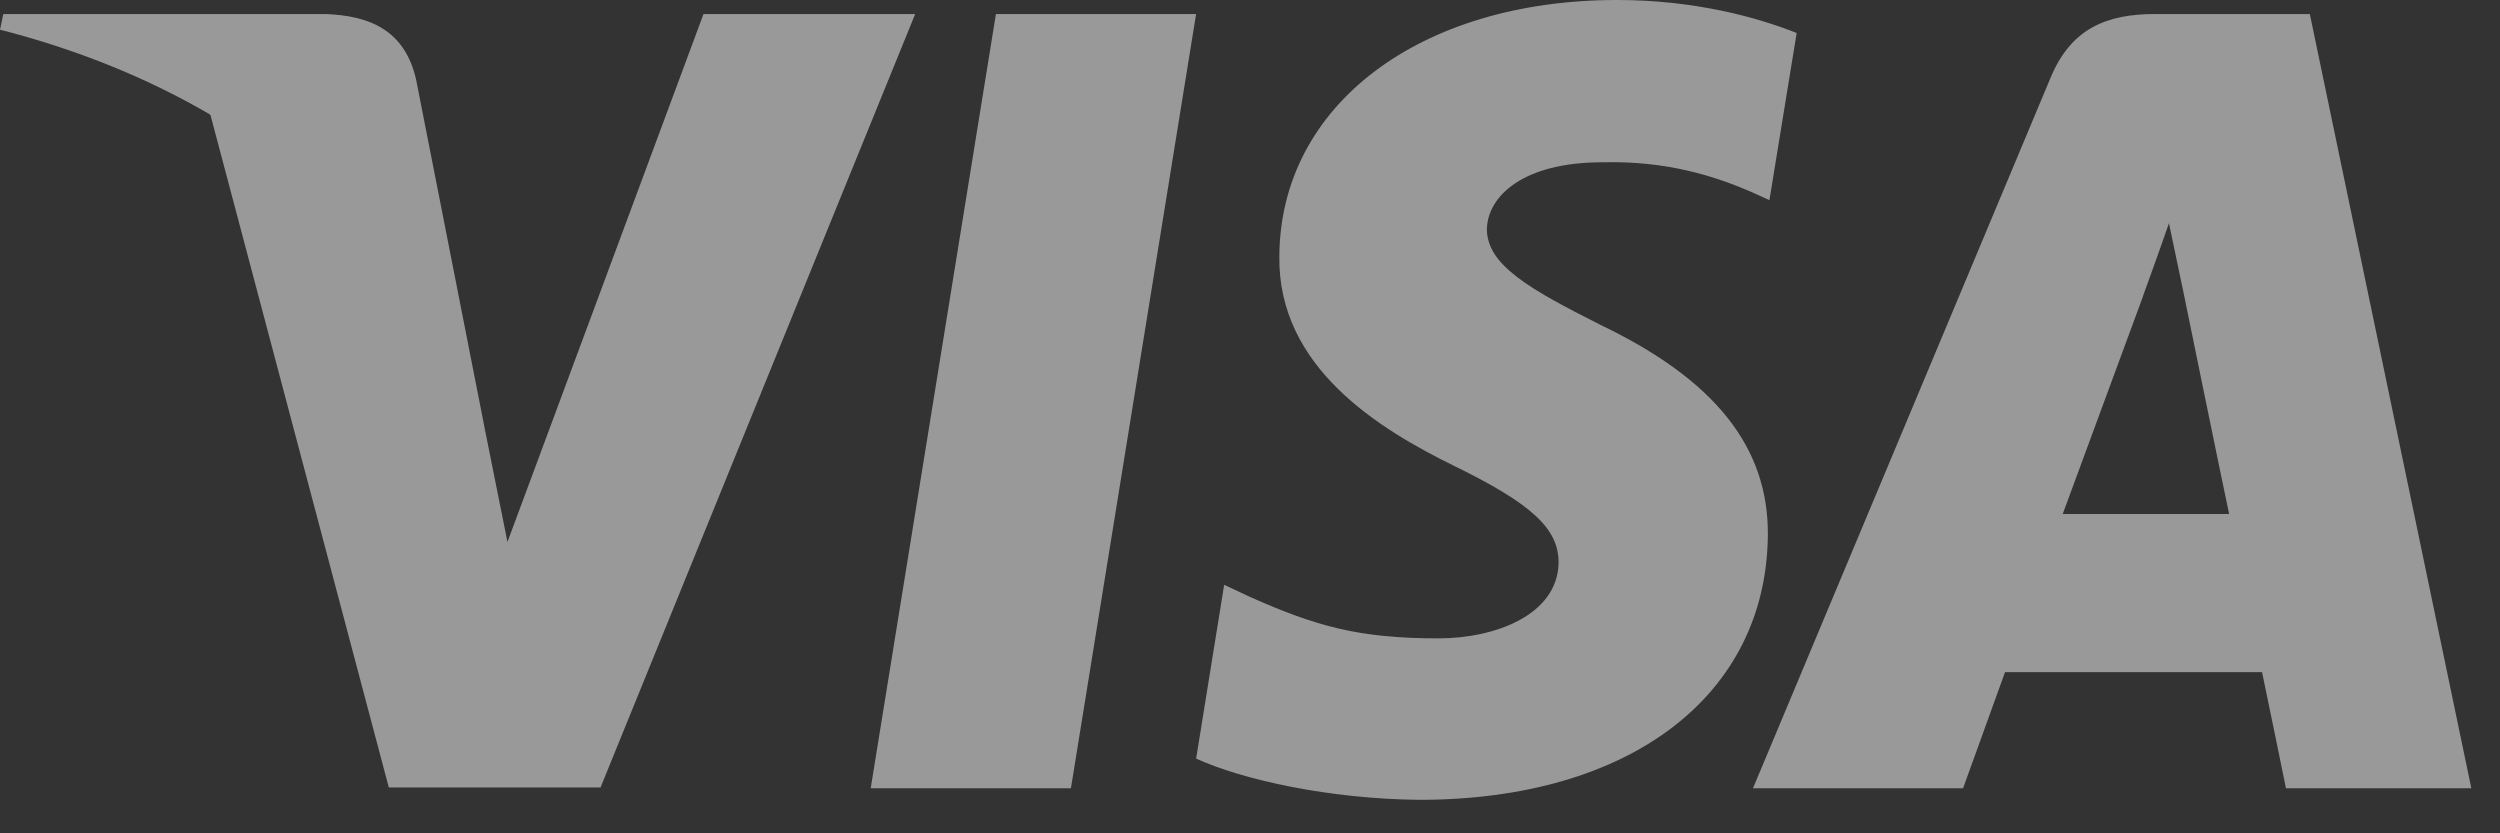 <svg xmlns="http://www.w3.org/2000/svg" width="57" height="19" viewBox="0 0 57 19">
    <rect x="0" y="0" width="57" height="19" fill="#333333" stroke="none"/>
    <g fill="#FFF" opacity=".5">
        <path d="M24.417 17.973L19.852 17.973 22.707.32 27.271.32zM40.963.752C40.063.394 38.635 0 36.87 0c-4.507 0-7.681 2.404-7.701 5.84-.037 2.536 2.273 3.944 4 4.79 1.766.863 2.367 1.427 2.367 2.197-.018 1.183-1.427 1.728-2.742 1.728-1.822 0-2.798-.281-4.282-.94l-.601-.281-.639 3.962c1.07.488 3.043.92 5.09.94 4.79 0 7.908-2.367 7.945-6.029.018-2.01-1.202-3.55-3.831-4.807-1.597-.808-2.575-1.353-2.575-2.18.02-.75.827-1.52 2.63-1.52 1.483-.038 2.574.32 3.4.676l.412.187.621-3.811zM47.03 11.719c.376-1.014 1.822-4.94 1.822-4.94-.019.039.375-1.032.6-1.69l.32 1.522s.864 4.225 1.052 5.108H47.03zM52.664.32h-3.53c-1.09 0-1.917.319-2.386 1.465l-6.78 16.187h4.79l.957-2.648h5.86c.131.62.545 2.648.545 2.648h4.226L52.664.32zM16.04.32l-4.47 12.037-.489-2.44c-.826-2.818-3.418-5.878-6.31-7.4l4.094 15.437h4.827L20.866.32H16.04z"/>
        <path d="M7.419.32H.075L0 .677c5.729 1.465 9.522 4.996 11.081 9.24L9.485 1.804C9.222.676 8.415.357 7.419.32z"/>
    </g>
</svg>
